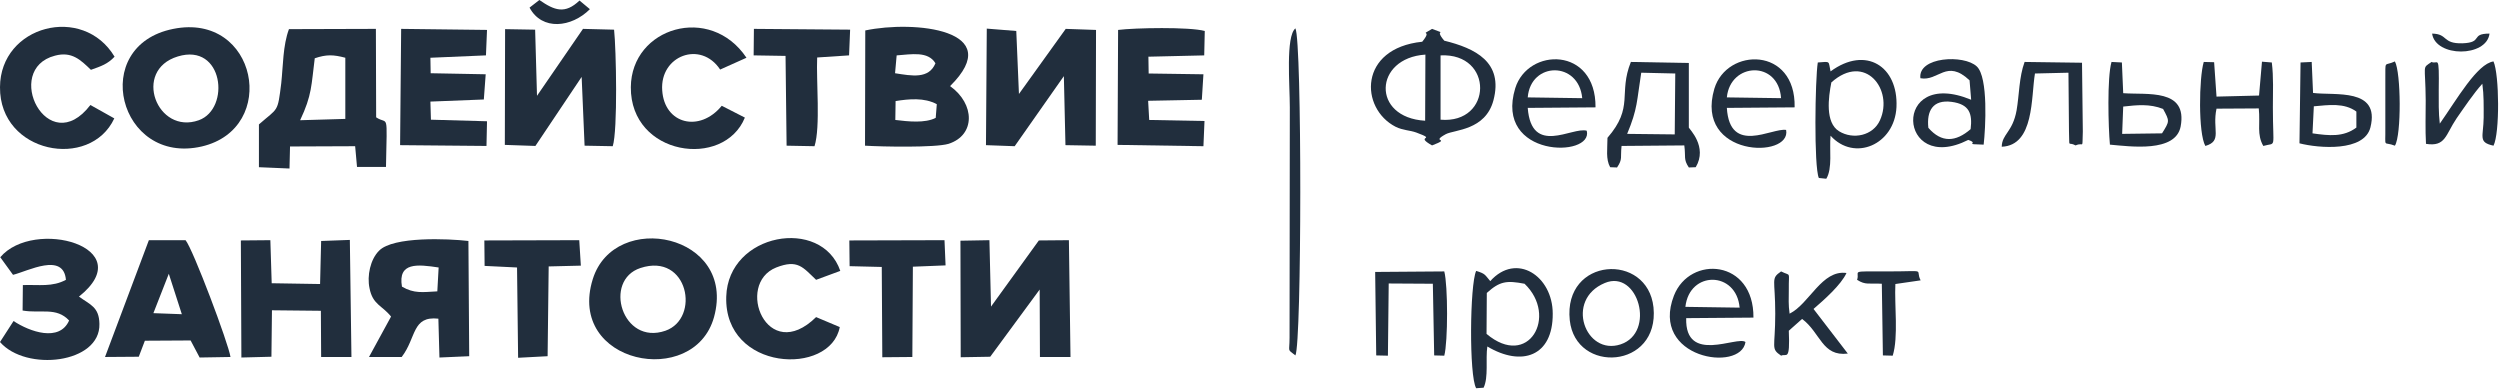 <?xml version="1.0" encoding="UTF-8"?> <svg xmlns="http://www.w3.org/2000/svg" width="180" height="28" viewBox="0 0 180 28" fill="none"> <g clip-path="url(#clip0_23_6719)"> <path fill-rule="evenodd" clip-rule="evenodd" d="M103.72 8.618V3.987C107.567 3.798 107.472 8.939 103.72 8.618ZM102.61 8.693C98.724 8.467 98.916 4.176 102.629 3.931L102.61 8.693ZM102.4 3.005C97.806 3.477 97.901 7.805 100.485 9.128C101.021 9.393 101.519 9.374 101.978 9.544C103.567 10.13 101.768 9.714 103.107 10.47C104.581 9.903 102.916 10.3 104.103 9.657C104.715 9.336 106.954 9.393 107.529 7.219C108.256 4.46 106.208 3.477 103.988 2.929C103.146 1.946 104.39 2.589 103.107 2.079C102.093 2.664 103.203 2.022 102.4 3.005Z" fill="#212E3D"></path> <path fill-rule="evenodd" clip-rule="evenodd" d="M117.155 9.639C117.92 7.806 117.844 7.276 118.169 5.235L120.619 5.292L120.581 9.677L117.155 9.639ZM115.738 9.922C115.738 10.716 115.604 11.453 115.93 12.039L116.427 12.058C116.848 11.434 116.657 11.359 116.753 10.508L121.27 10.47C121.385 11.321 121.193 11.453 121.596 12.058L122.093 12.039C122.973 10.565 121.615 9.28 121.596 9.185V4.536L117.423 4.46C116.504 6.747 117.671 7.692 115.738 9.922Z" fill="#212E3D"></path> <path fill-rule="evenodd" clip-rule="evenodd" d="M107.05 21.092C107.988 20.241 108.485 20.185 109.768 20.43C112.199 22.755 110.055 26.592 107.031 24.04L107.05 21.092ZM107.088 24.947C109.557 26.422 111.816 25.666 111.797 22.585C111.797 19.863 109.174 18.144 107.298 20.241C106.897 19.769 106.954 19.712 106.284 19.504C105.825 20.487 105.767 27.083 106.284 27.952L106.82 27.915C107.184 27.159 106.954 25.855 107.088 24.947Z" fill="#212E3D"></path> <path fill-rule="evenodd" clip-rule="evenodd" d="M131.857 5.934C134.287 3.761 136.355 6.464 135.359 8.656C134.862 9.771 133.426 10.073 132.412 9.45C131.398 8.826 131.647 7.012 131.857 5.934ZM130.957 12.814L131.493 12.87C131.952 12.114 131.704 10.773 131.8 9.771C133.503 11.661 136.412 10.432 136.546 7.711C136.681 4.782 134.345 3.27 131.8 5.141C131.628 4.385 131.838 4.422 130.881 4.498C130.689 5.689 130.594 12.02 130.957 12.814Z" fill="#212E3D"></path> <path fill-rule="evenodd" clip-rule="evenodd" d="M121.348 22.093C121.636 19.466 125.024 19.504 125.253 22.15L121.348 22.093ZM125.674 24.626C125.1 24.154 121.31 26.251 121.406 22.906L126.248 22.868C126.287 18.673 121.674 18.351 120.525 21.281C118.764 25.817 125.348 26.837 125.674 24.626Z" fill="#212E3D"></path> <path fill-rule="evenodd" clip-rule="evenodd" d="M109.997 7.012C110.208 4.423 113.672 4.385 113.921 7.069L109.997 7.012ZM114.246 9.412C113.213 9.11 110.265 11.264 109.997 7.768L114.878 7.73C114.916 3.345 110.016 3.402 109.098 6.35C107.566 11.378 114.744 11.378 114.246 9.412Z" fill="#212E3D"></path> <path fill-rule="evenodd" clip-rule="evenodd" d="M124.333 7.012C124.581 4.479 128.046 4.328 128.237 7.068L124.333 7.012ZM128.601 9.355C127.586 9.185 124.543 11.188 124.333 7.768L129.213 7.73C129.309 3.345 124.333 3.402 123.433 6.388C121.979 11.34 129.003 11.453 128.601 9.355Z" fill="#212E3D"></path> <path fill-rule="evenodd" clip-rule="evenodd" d="M93.269 25.59C93.728 24.721 93.747 2.948 93.269 2.041C92.56 2.646 92.867 6.104 92.867 7.73L92.848 24.305C92.848 25.42 92.656 25.099 93.269 25.59Z" fill="#212E3D"></path> <path fill-rule="evenodd" clip-rule="evenodd" d="M174.671 10.357C176.087 10.584 176.068 9.714 176.872 8.524C177.427 7.73 178.097 6.728 178.728 6.029C178.843 6.861 178.824 7.617 178.824 8.467C178.805 9.866 178.403 10.244 179.532 10.489C179.992 9.582 179.953 5.368 179.532 4.423C178.345 4.593 176.891 7.163 175.665 8.902C175.57 8.089 175.589 7.333 175.589 6.52C175.627 3.761 175.532 4.687 175.072 4.46C174.364 4.952 174.632 4.555 174.651 7.239C174.651 8.278 174.613 9.336 174.671 10.357Z" fill="#212E3D"></path> <path fill-rule="evenodd" clip-rule="evenodd" d="M115.55 20.374C117.942 19.372 119.243 23.946 116.679 24.796C114.152 25.628 112.64 21.583 115.55 20.374ZM113.023 23.057C113.444 26.951 119.492 26.573 119.052 22.131C118.631 18.144 112.545 18.503 113.023 23.057Z" fill="#212E3D"></path> <path fill-rule="evenodd" clip-rule="evenodd" d="M138.842 9.204C138.708 7.976 139.167 7.163 140.507 7.333C141.808 7.503 142.019 8.184 141.885 9.299C140.814 10.225 139.799 10.3 138.842 9.204ZM138.268 5.632C139.569 5.878 140.143 4.215 141.808 5.783L141.923 7.182C136.162 4.801 136.622 12.644 141.713 10.074C142.574 10.357 141.254 10.376 142.823 10.414C142.957 9.261 143.168 5.557 142.326 4.782C141.407 3.912 138.077 4.082 138.268 5.632Z" fill="#212E3D"></path> <path fill-rule="evenodd" clip-rule="evenodd" d="M158.785 10.508C160.03 10.149 159.264 9.336 159.589 7.824L162.632 7.806C162.747 8.94 162.479 9.677 162.958 10.508C163.934 10.225 163.647 10.867 163.647 7.73C163.647 6.653 163.704 5.556 163.57 4.498L162.862 4.441L162.651 6.879L159.589 6.955L159.417 4.479L158.67 4.46C158.326 5.613 158.268 9.601 158.785 10.508Z" fill="#212E3D"></path> <path fill-rule="evenodd" clip-rule="evenodd" d="M152.871 7.673C153.866 7.56 154.786 7.465 155.742 7.843C156.221 8.732 156.221 8.713 155.666 9.601L152.795 9.639L152.871 7.673ZM151.914 10.414C153.388 10.546 156.642 11 157.006 9.11C157.522 6.35 154.594 6.842 152.871 6.709L152.776 4.498L152.029 4.46C151.704 5.576 151.799 9.166 151.914 10.414Z" fill="#212E3D"></path> <path fill-rule="evenodd" clip-rule="evenodd" d="M130.574 22.245C131.32 21.602 132.564 20.506 132.947 19.655C131.167 19.41 130.286 21.867 128.851 22.585C128.755 21.886 128.794 21.564 128.794 20.865C128.775 19.466 128.985 19.92 128.239 19.542C127.473 20.071 127.818 20.071 127.818 22.585C127.818 25.099 127.473 25.08 128.239 25.609C128.621 25.42 128.89 26.081 128.794 23.813L129.751 22.963C131.09 23.965 131.186 25.684 133.043 25.458L130.574 22.245Z" fill="#212E3D"></path> <path fill-rule="evenodd" clip-rule="evenodd" d="M144.125 10.565C146.479 10.47 146.23 6.993 146.517 5.292L148.929 5.235L148.967 9.469C149.024 10.754 148.852 10.149 149.445 10.47C150.058 10.187 149.905 10.848 149.963 9.469L149.905 4.517L145.771 4.46C145.369 5.557 145.388 6.823 145.196 7.938C144.91 9.526 144.144 9.639 144.125 10.565Z" fill="#212E3D"></path> <path fill-rule="evenodd" clip-rule="evenodd" d="M99.987 20.411L103.165 20.43L103.261 25.59L103.988 25.609C104.256 24.607 104.256 20.563 103.988 19.542L99.012 19.58L99.088 25.59L99.93 25.609L99.987 20.411Z" fill="#212E3D"></path> <path fill-rule="evenodd" clip-rule="evenodd" d="M166.596 7.654C167.668 7.56 168.778 7.39 169.659 8.032V9.185C168.721 9.885 167.687 9.771 166.5 9.601L166.596 7.654ZM165.562 10.319C166.96 10.678 170.233 10.943 170.673 9.166C171.381 6.294 168.089 6.898 166.539 6.691L166.443 4.46L165.639 4.498L165.562 10.319Z" fill="#212E3D"></path> <path fill-rule="evenodd" clip-rule="evenodd" d="M135.893 19.542C133.06 19.542 133.941 19.467 133.711 20.147C134.324 20.544 134.572 20.374 135.491 20.43L135.568 25.59L136.276 25.609C136.697 24.248 136.391 21.98 136.467 20.449L138.286 20.185C137.845 19.334 138.879 19.542 135.893 19.542Z" fill="#212E3D"></path> <path fill-rule="evenodd" clip-rule="evenodd" d="M172.433 10.489C172.912 9.733 172.873 5.216 172.433 4.423C171.629 4.801 171.763 4.253 171.744 5.764V9.204C171.763 10.735 171.571 10.149 172.433 10.489Z" fill="#212E3D"></path> <path fill-rule="evenodd" clip-rule="evenodd" d="M179.246 2.419C177.829 2.419 178.825 3.062 177.294 3.118C175.82 3.156 176.279 2.438 175.111 2.419C175.36 4.139 179.035 4.139 179.246 2.419Z" fill="#212E3D"></path> <path fill-rule="evenodd" clip-rule="evenodd" d="M22.662 4.196C23.504 3.912 24.002 3.931 24.863 4.158V8.561L21.609 8.656C22.471 6.842 22.413 6.123 22.662 4.196ZM18.643 8.958V12.039L20.844 12.133L20.882 10.546L25.571 10.527L25.705 12.02H27.791C27.868 7.9 27.964 9.034 27.083 8.448L27.064 2.079L20.805 2.098C20.365 3.27 20.384 4.763 20.25 5.991C19.982 8.146 20.04 7.73 18.643 8.958Z" fill="#212E3D"></path> <path fill-rule="evenodd" clip-rule="evenodd" d="M64.483 7.276C65.439 7.125 66.549 7.012 67.449 7.503L67.372 8.486C66.607 8.883 65.382 8.75 64.463 8.637L64.483 7.276ZM64.559 3.988C65.612 3.912 66.818 3.666 67.353 4.555C66.875 5.708 65.65 5.462 64.444 5.273L64.559 3.988ZM62.281 10.489C63.506 10.565 67.334 10.64 68.291 10.357C70.244 9.733 70.206 7.484 68.406 6.199C72.541 2.117 65.803 1.455 62.3 2.192L62.281 10.489Z" fill="#212E3D"></path> <path fill-rule="evenodd" clip-rule="evenodd" d="M36.348 10.432L38.549 10.508L41.879 5.537L42.09 10.489L44.118 10.527C44.482 9.374 44.367 3.553 44.214 2.136L41.975 2.079L38.664 6.898L38.53 2.136L36.367 2.098L36.348 10.432Z" fill="#212E3D"></path> <path fill-rule="evenodd" clip-rule="evenodd" d="M74.856 20.846L74.875 25.703H77.076L76.961 17.293L74.798 17.312L71.353 22.075L71.238 17.293L69.152 17.331L69.171 25.722L71.296 25.685L74.856 20.846Z" fill="#212E3D"></path> <path fill-rule="evenodd" clip-rule="evenodd" d="M70.99 10.451L73.057 10.527L76.598 5.481L76.713 10.451L78.895 10.489L78.914 2.155L76.732 2.079L73.364 6.766L73.172 2.23L71.048 2.06L70.99 10.451Z" fill="#212E3D"></path> <path fill-rule="evenodd" clip-rule="evenodd" d="M46.109 19.297C49.554 18.163 50.453 22.925 47.908 23.814C44.788 24.891 43.41 20.185 46.109 19.297ZM51.41 22.831C53.056 16.84 44.252 15.082 42.682 20.09C40.769 26.214 49.975 28.009 51.41 22.831Z" fill="#212E3D"></path> <path fill-rule="evenodd" clip-rule="evenodd" d="M28.941 20.638C28.635 18.862 30.07 19.032 31.582 19.259L31.487 20.978C30.415 21.035 29.822 21.149 28.941 20.638ZM33.726 17.35C32.271 17.18 28.309 17.01 27.295 18.049C26.663 18.673 26.415 19.863 26.606 20.752C26.836 21.942 27.506 21.98 28.156 22.793L26.568 25.703H28.922C29.994 24.305 29.649 22.736 31.563 22.944L31.64 25.741L33.783 25.647L33.726 17.35Z" fill="#212E3D"></path> <path fill-rule="evenodd" clip-rule="evenodd" d="M12.804 4.064C16.096 3.062 16.613 7.825 14.316 8.656C11.311 9.733 9.512 5.065 12.804 4.064ZM12.479 2.079C6.373 3.289 8.536 11.926 14.527 10.546C20.116 9.242 18.508 0.869 12.479 2.079Z" fill="#212E3D"></path> <path fill-rule="evenodd" clip-rule="evenodd" d="M19.581 22.34L23.103 22.377L23.122 25.704H25.304L25.189 17.274L23.122 17.35L23.046 20.45L19.562 20.393L19.466 17.293L17.342 17.312L17.38 25.741L19.543 25.685L19.581 22.34Z" fill="#212E3D"></path> <path fill-rule="evenodd" clip-rule="evenodd" d="M12.154 19.712L13.092 22.623L11.044 22.547L12.154 19.712ZM10.431 24.532L13.724 24.513L14.374 25.741L16.595 25.703C16.461 24.759 13.896 17.936 13.36 17.293H10.719L7.561 25.703L9.991 25.685L10.431 24.532Z" fill="#212E3D"></path> <path fill-rule="evenodd" clip-rule="evenodd" d="M28.807 10.451L35.027 10.508L35.065 8.731L31.027 8.618L30.989 7.314L34.836 7.163L34.97 5.348L31.008 5.273L30.989 4.158L34.989 3.987L35.065 2.154L28.883 2.079L28.807 10.451Z" fill="#212E3D"></path> <path fill-rule="evenodd" clip-rule="evenodd" d="M4.976 23.076C4.287 24.645 2.144 23.889 0.976 23.114L0 24.626C1.876 26.78 7.235 26.176 7.158 23.322C7.139 22.093 6.488 21.942 5.685 21.356C10.163 17.784 2.431 15.668 0.019 18.521L0.938 19.788C2.01 19.523 4.574 18.143 4.747 20.147C3.771 20.676 2.814 20.487 1.646 20.525L1.627 22.358C2.948 22.585 4.058 22.093 4.976 23.076Z" fill="#212E3D"></path> <path fill-rule="evenodd" clip-rule="evenodd" d="M8.23 8.524L6.508 7.56C3.445 11.566 0.153 4.989 3.962 4.007C5.168 3.685 5.8 4.309 6.546 5.027C7.293 4.763 7.752 4.611 8.249 4.082C5.972 0.283 0.019 1.833 0 6.274C-0.038 11.056 6.489 12.266 8.23 8.524Z" fill="#212E3D"></path> <path fill-rule="evenodd" clip-rule="evenodd" d="M60.463 23.549L58.759 22.831C55.218 26.308 52.903 20.449 55.888 19.259C57.439 18.654 57.802 19.24 58.759 20.147L60.501 19.504C59.161 15.592 52.424 16.764 52.29 21.356C52.118 26.743 59.793 27.102 60.463 23.549Z" fill="#212E3D"></path> <path fill-rule="evenodd" clip-rule="evenodd" d="M53.631 8.467L51.966 7.616C50.377 9.563 47.832 8.939 47.679 6.501C47.506 4.007 50.454 2.891 51.851 5.008L53.746 4.158C51.143 0.264 45.458 1.965 45.42 6.274C45.382 11.226 52.119 12.19 53.631 8.467Z" fill="#212E3D"></path> <path fill-rule="evenodd" clip-rule="evenodd" d="M54.262 3.987L56.559 4.025L56.635 10.489L58.645 10.527C59.085 9.128 58.76 5.802 58.836 4.139L61.133 3.987L61.209 2.135L54.281 2.079L54.262 3.987Z" fill="#212E3D"></path> <path fill-rule="evenodd" clip-rule="evenodd" d="M37.227 19.259L37.304 25.76L39.428 25.647L39.505 19.183L41.821 19.126L41.706 17.293L34.873 17.312L34.892 19.145L37.227 19.259Z" fill="#212E3D"></path> <path fill-rule="evenodd" clip-rule="evenodd" d="M63.487 19.221L63.526 25.722L65.689 25.703L65.727 19.202L68.081 19.108L68.004 17.293L61.152 17.312L61.172 19.164L63.487 19.221Z" fill="#212E3D"></path> <path fill-rule="evenodd" clip-rule="evenodd" d="M80.465 10.432L86.647 10.527L86.724 8.713L82.743 8.637L82.666 7.257L86.532 7.182L86.647 5.349L82.704 5.292L82.685 4.082L86.704 3.988L86.743 2.23C85.633 1.928 81.69 2.003 80.503 2.155L80.465 10.432Z" fill="#212E3D"></path> <path fill-rule="evenodd" clip-rule="evenodd" d="M38.127 0.548C39.026 2.23 41.151 1.984 42.472 0.661L41.725 0.038C40.672 1.039 39.926 0.756 38.835 0L38.127 0.548Z" fill="#212E3D"></path> </g> <defs> <clipPath id="clip0_23_6719"> <rect width="180" height="28" fill="white"></rect> </clipPath> </defs> </svg> 